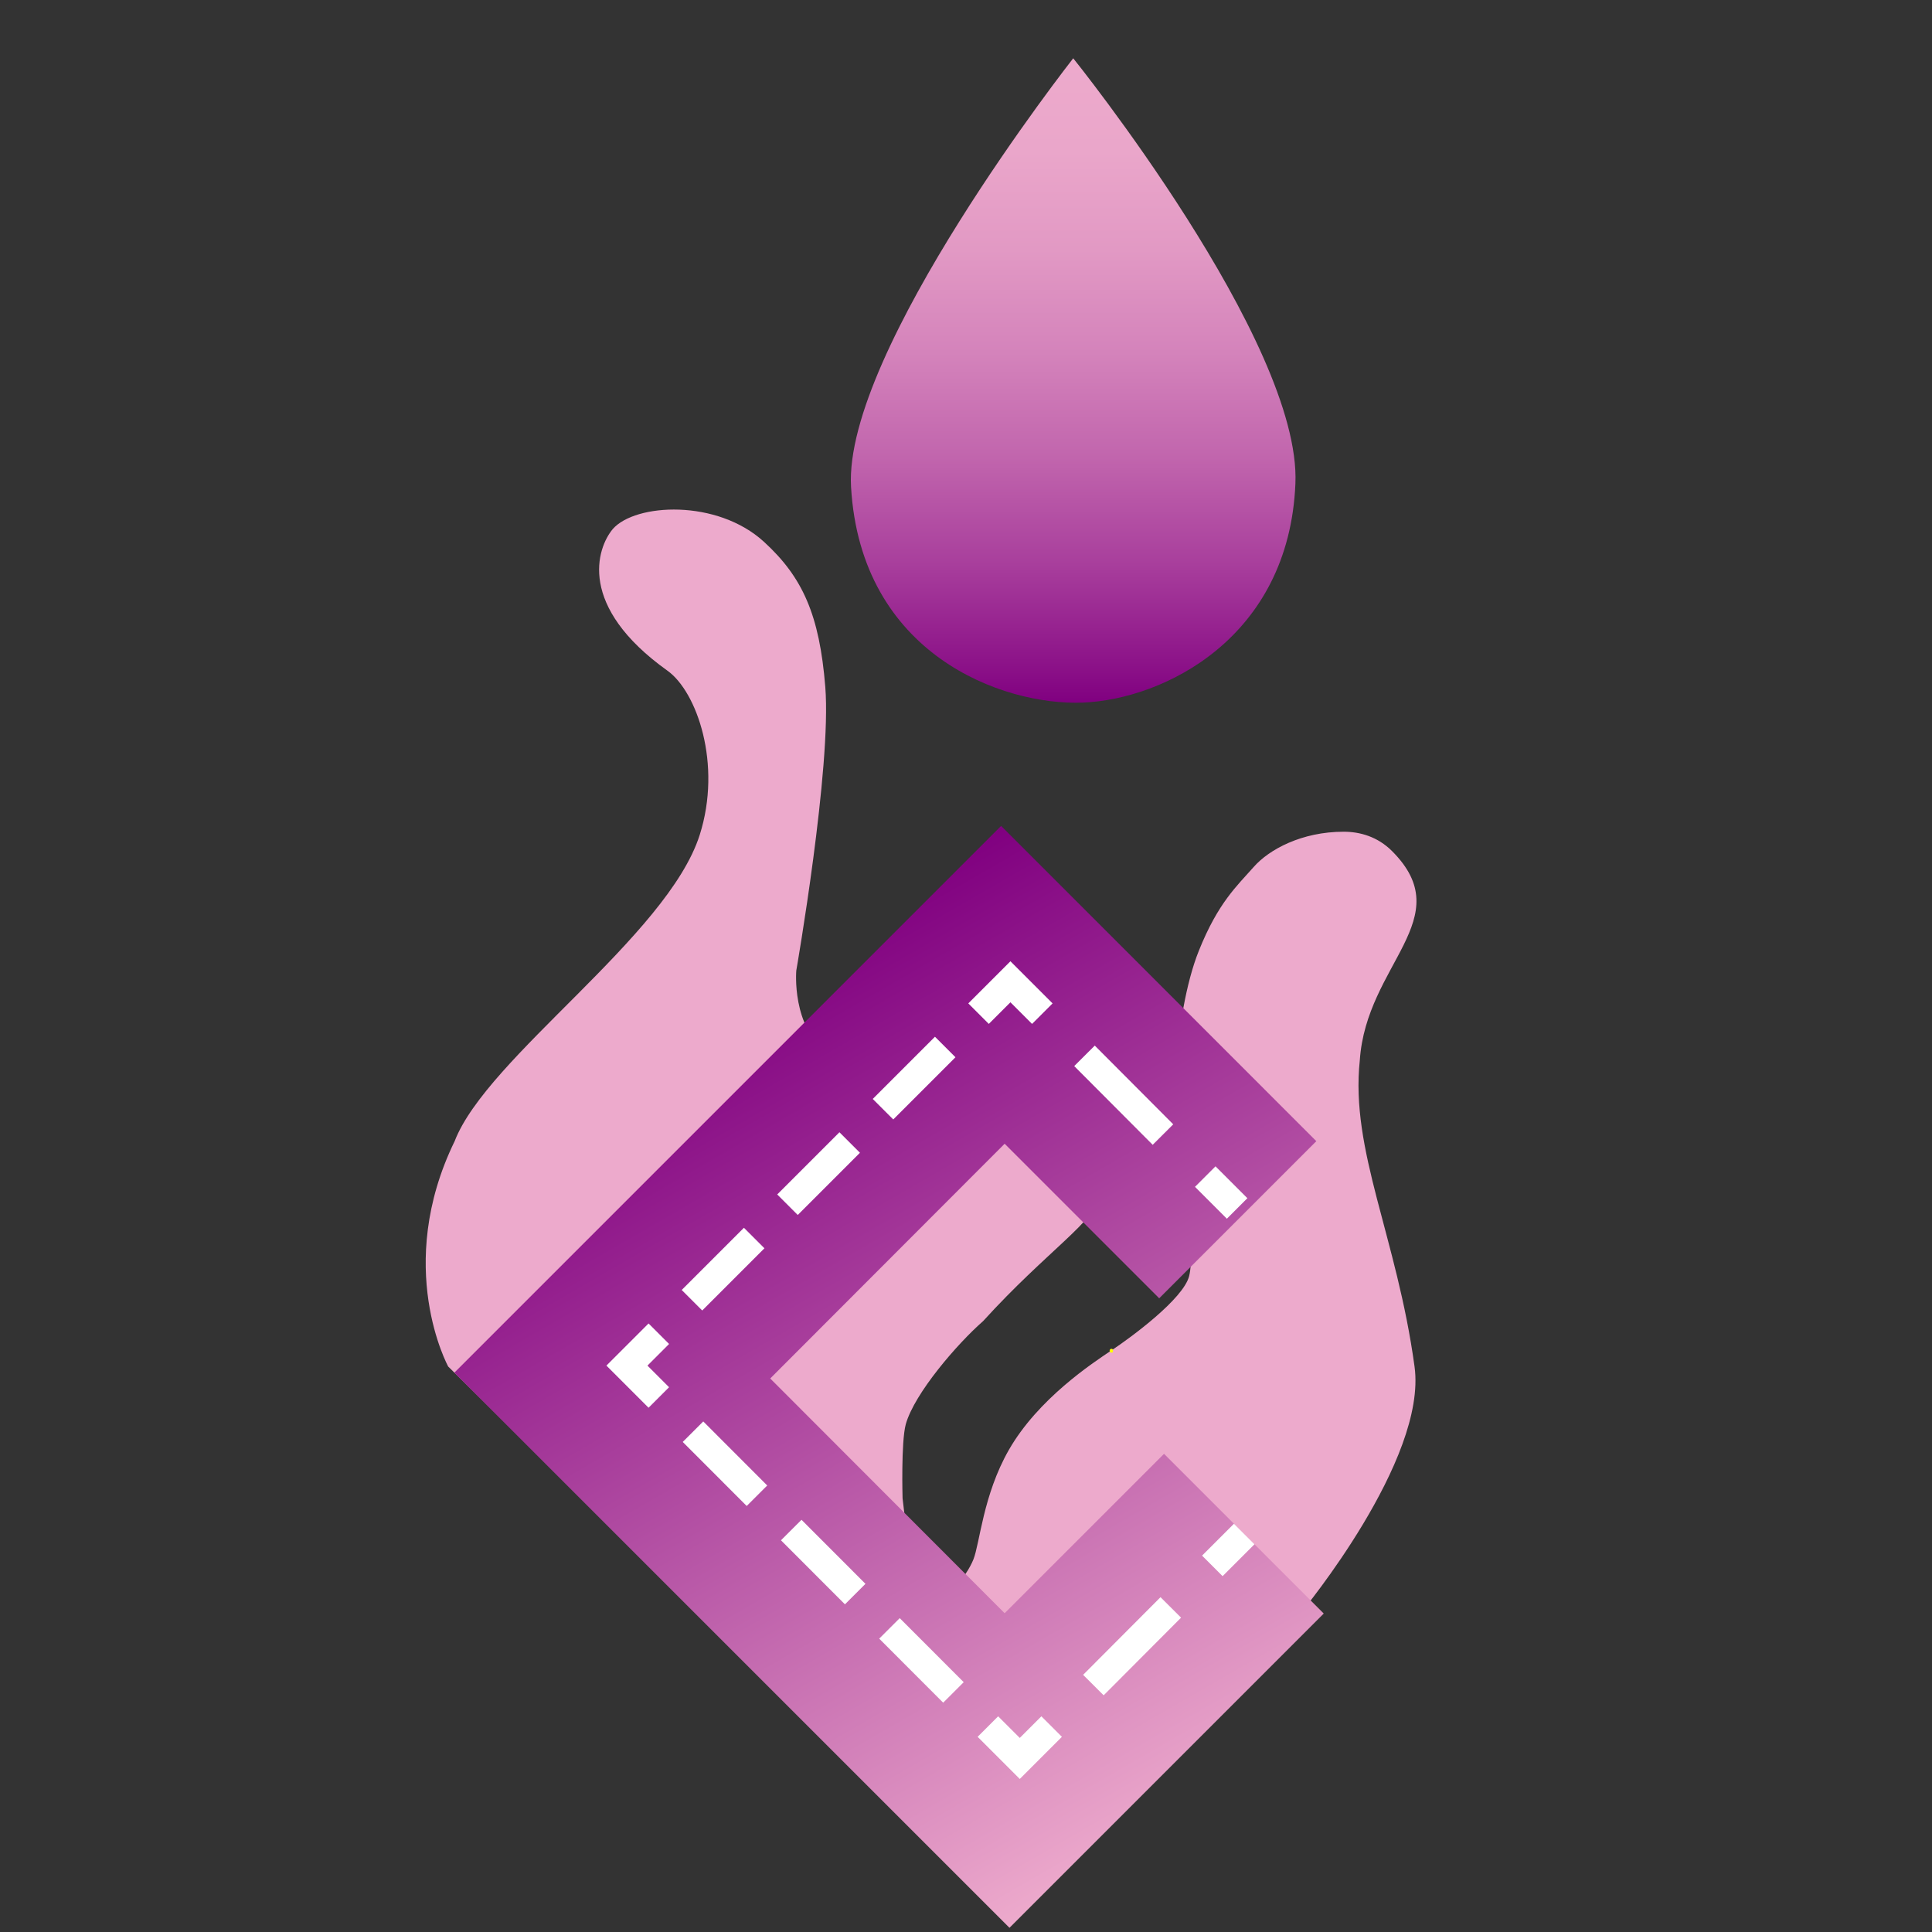 <?xml version="1.0" encoding="utf-8"?>
<!-- Generator: Adobe Illustrator 24.1.1, SVG Export Plug-In . SVG Version: 6.00 Build 0)  -->
<svg version="1.1" id="Layer_1" xmlns="http://www.w3.org/2000/svg" xmlns:xlink="http://www.w3.org/1999/xlink" x="0px" y="0px"
	 viewBox="0 0 60 60" style="enable-background:new 0 0 60 60;" xml:space="preserve">
<rect x="0" y="0" width="60" height="60" fill="#333333" stroke="none"/>
<style type="text/css">
	.st0{fill:url(#SVGID_1_);}
	.st1{fill:#EDAACC;}
	.st2{fill:url(#SVGID_2_);}
	.st3{fill:none;}
	.st4{fill:none;stroke:#FFFFFF;stroke-width:0.901;stroke-miterlimit:8;}
	.st5{fill:none;stroke:#FFFFFF;stroke-width:0.901;stroke-miterlimit:8;stroke-dasharray:3.405,1.824;}
	.st6{fill:none;stroke:#FFFFFF;stroke-width:0.901;stroke-miterlimit:8;stroke-dasharray:2.811,1.506;}
	.st7{fill:none;stroke:#FFFFFF;stroke-width:0.901;stroke-miterlimit:8;stroke-dasharray:2.732,1.463;}
	.st8{fill:none;stroke:#FFFFFF;stroke-width:0.901;stroke-miterlimit:8;stroke-dasharray:3.452,1.849;}
	.st9{stroke:#FFFF00;stroke-width:0.1;stroke-linejoin:bevel;stroke-miterlimit:8;stroke-dasharray:30.874,16.54;}
</style>
<g>
	<linearGradient id="SVGID_1_" gradientUnits="userSpaceOnUse" x1="33.332" y1="1.808" x2="33.332" y2="21.826">
		<stop  offset="0" style="stop-color:#EDAACC"/>
		<stop  offset="0.143" style="stop-color:#EAA6CA"/>
		<stop  offset="0.297" style="stop-color:#E299C4"/>
		<stop  offset="0.457" style="stop-color:#D483BB"/>
		<stop  offset="0.62" style="stop-color:#C165AD"/>
		<stop  offset="0.786" style="stop-color:#A83E9C"/>
		<stop  offset="0.952" style="stop-color:#8A0F87"/>
		<stop  offset="1" style="stop-color:#800080"/>
	</linearGradient>
	<path class="st0" d="M33.33,1.81c0,0,7.09,8.81,6.9,13.21c-0.2,4.8-4.1,6.7-6.6,6.8s-6.9-1.5-7.2-6.7
		C26.19,10.9,33.33,1.81,33.33,1.81z"/>
	<path class="st1" d="M30.53,41.03c-0.8,0.7-2.13,2.24-2.4,3.2c-0.15,0.55-0.1,2.3-0.1,2.3s0.28,2.45,0.4,2.6c0.8,1,1.6-0.2,1.8-0.7
		c0.2-0.5,0.3-2,1.1-3.4c0.91-1.59,2.6-2.7,3.2-3.1c0.6-0.4,2.22-1.59,2.4-2.3c0.2-0.8-0.2-2.8-0.4-3.6c-0.2-0.8-0.1-4.5,0.7-6.5
		c0.6-1.5,1.19-2.02,1.7-2.6c0.48-0.55,1.5-1.1,2.8-1.1c0.5,0,1.05,0.15,1.5,0.6c2.1,2.1-0.8,3.5-1,6.5c-0.3,2.8,1.15,5.48,1.7,9.51
		c0.4,2.9-3.5,7.61-3.5,7.61l-9.41,9.21L13.92,42.44c0,0-1.7-3.1,0.2-7c1-2.6,6.61-6.37,7.61-9.51c0.7-2.2-0.09-4.45-1-5.1
		c-2.8-2-2.2-3.8-1.7-4.4c0.7-0.8,3.24-0.94,4.7,0.4c1.2,1.1,1.72,2.27,1.9,4.5c0.2,2.5-0.9,8.81-0.9,8.81s-0.16,1.76,1,2.6
		c1.1,0.8,2.71,1.54,4.1,0.7c3.3-2,4.1,0.1,4.1,0.1s0.82,1.18,0.3,3.5C34.03,37.93,32.53,38.83,30.53,41.03"/>
	<g>
		<linearGradient id="SVGID_2_" gradientUnits="userSpaceOnUse" x1="37.482" y1="56.333" x2="22.6" y2="30.555">
			<stop  offset="0" style="stop-color:#EDAACC"/>
			<stop  offset="1" style="stop-color:#800080"/>
		</linearGradient>
		<polygon class="st2" points="41.11,50.11 31.35,59.87 14.11,42.63 31.09,25.65 40.88,35.44 36,40.32 31.2,35.52 23.92,42.81 
			31.2,50.1 36.15,45.15 		"/>
	</g>
</g>
<g>
	<path class="st3" d="M39.12,47.17"/>
</g>
<g>
	<g>
		<line class="st4" x1="38.64" y1="47.64" x2="37.65" y2="48.63"/>
		<line class="st5" x1="36.36" y1="49.92" x2="33.31" y2="52.98"/>
		<polyline class="st4" points="32.66,53.62 31.67,54.61 30.68,53.62 		"/>
		<line class="st6" x1="29.61" y1="52.56" x2="20.99" y2="43.93"/>
		<polyline class="st4" points="20.46,43.4 19.47,42.41 20.46,41.42 		"/>
		<line class="st7" x1="21.49" y1="40.38" x2="29.87" y2="32"/>
		<polyline class="st4" points="30.39,31.48 31.38,30.49 32.37,31.48 		"/>
		<line class="st8" x1="33.68" y1="32.79" x2="36.77" y2="35.89"/>
		<line class="st4" x1="37.43" y1="36.54" x2="38.42" y2="37.53"/>
	</g>
</g>
<path class="st9" d="M34.54,41.95c-0.02,0.01-0.03,0.01-0.03,0C34.51,41.93,34.52,41.94,34.54,41.95z"/>
</svg>
